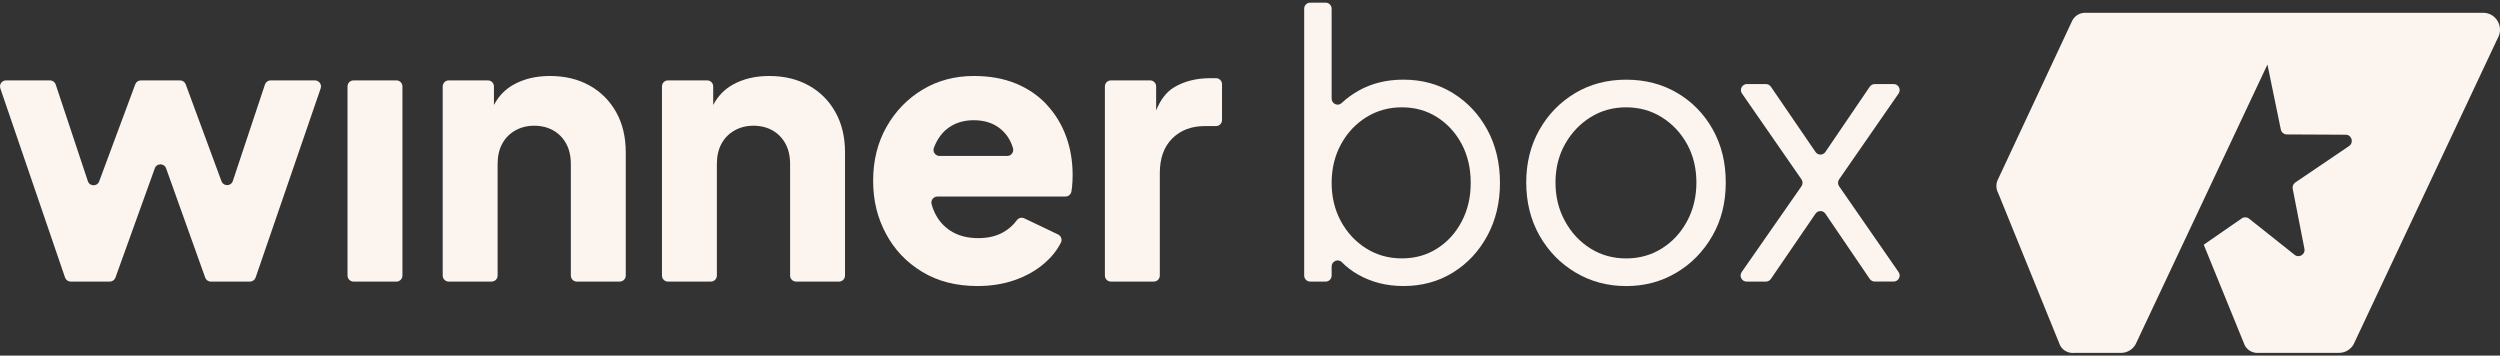 <?xml version="1.0" encoding="UTF-8"?> <svg xmlns="http://www.w3.org/2000/svg" width="471" height="67" viewBox="0 0 471 67" fill="none"><rect x="0" y="0" width="471" height="67" fill="#333333" stroke="none"/><path d="M41.724 34.135L34.988 15.888C34.822 15.44 34.403 15.146 33.931 15.146H26.538C26.066 15.146 25.647 15.44 25.481 15.888L18.686 34.169C18.313 35.172 16.89 35.146 16.551 34.128L10.494 15.922C10.341 15.46 9.909 15.146 9.424 15.146H1.133C0.355 15.146 -0.19 15.915 0.062 16.651L12.25 52.281C12.409 52.743 12.835 53.051 13.32 53.051H20.687C21.166 53.051 21.591 52.75 21.751 52.301L29.164 31.712C29.523 30.708 30.933 30.715 31.292 31.712L38.659 52.301C38.818 52.75 39.244 53.051 39.722 53.051H47.089C47.568 53.051 48 52.743 48.16 52.288L60.413 16.658C60.666 15.922 60.121 15.146 59.343 15.146H50.985C50.5 15.146 50.068 15.46 49.915 15.922L43.864 34.102C43.526 35.119 42.103 35.146 41.73 34.135H41.724Z" fill="#FCF4EE"></path><path d="M74.688 15.146H66.603C65.979 15.146 65.473 15.655 65.473 16.283V51.913C65.473 52.541 65.979 53.051 66.603 53.051H74.688C75.312 53.051 75.819 52.541 75.819 51.913V16.283C75.819 15.655 75.312 15.146 74.688 15.146Z" fill="#FCF4EE"></path><path d="M111.09 16.123C108.949 14.918 106.456 14.316 103.61 14.316C100.991 14.316 98.704 14.858 96.749 15.949C95.16 16.832 93.936 18.117 93.059 19.777V16.283C93.059 15.654 92.553 15.146 91.928 15.146H84.535C83.91 15.146 83.405 15.654 83.405 16.283V51.913C83.405 52.542 83.91 53.051 84.535 53.051H92.62C93.245 53.051 93.75 52.542 93.75 51.913V30.902C93.75 29.423 94.036 28.151 94.615 27.087C95.186 26.023 96.004 25.192 97.061 24.59C98.118 23.988 99.315 23.686 100.645 23.686C101.975 23.686 103.231 23.988 104.269 24.59C105.306 25.192 106.104 26.023 106.682 27.087C107.254 28.151 107.546 29.423 107.546 30.902V51.913C107.546 52.542 108.052 53.051 108.677 53.051H116.762C117.387 53.051 117.892 52.542 117.892 51.913V28.686C117.892 25.815 117.294 23.305 116.097 21.156C114.9 19.001 113.238 17.328 111.097 16.123H111.09Z" fill="#FCF4EE"></path><path d="M152.399 16.123C150.258 14.918 147.765 14.316 144.919 14.316C142.3 14.316 140.012 14.858 138.058 15.949C136.469 16.832 135.245 18.117 134.368 19.777V16.283C134.368 15.654 133.862 15.146 133.237 15.146H125.844C125.219 15.146 124.714 15.654 124.714 16.283V51.913C124.714 52.542 125.219 53.051 125.844 53.051H133.929C134.554 53.051 135.059 52.542 135.059 51.913V30.902C135.059 29.423 135.345 28.151 135.923 27.087C136.495 26.023 137.313 25.192 138.37 24.59C139.427 23.988 140.624 23.686 141.954 23.686C143.284 23.686 144.54 23.988 145.577 24.59C146.615 25.192 147.412 26.023 147.991 27.087C148.563 28.151 148.855 29.423 148.855 30.902V51.913C148.855 52.542 149.361 53.051 149.986 53.051H158.07C158.695 53.051 159.201 52.542 159.201 51.913V28.686C159.201 25.815 158.602 23.305 157.406 21.156C156.209 19.001 154.547 17.328 152.406 16.123H152.399Z" fill="#FCF4EE"></path><path d="M197.225 19.73C195.636 18.017 193.695 16.685 191.401 15.741C189.1 14.791 186.461 14.316 183.469 14.316C179.885 14.316 176.667 15.172 173.815 16.886C170.962 18.599 168.702 20.935 167.02 23.901C165.344 26.866 164.5 30.239 164.5 34.035C164.5 37.83 165.304 41.023 166.913 44.035C168.522 47.047 170.796 49.437 173.742 51.217C176.68 52.997 180.158 53.888 184.154 53.888C186.727 53.888 189.094 53.506 191.254 52.743C193.415 51.98 195.29 50.902 196.873 49.517C198.149 48.399 199.146 47.134 199.871 45.721C200.164 45.153 199.918 44.45 199.346 44.175L192.97 41.13C192.471 40.895 191.893 41.056 191.567 41.498C190.895 42.422 190.038 43.178 189.014 43.754C187.704 44.497 186.128 44.865 184.293 44.865C182.272 44.865 180.543 44.416 179.12 43.513C177.698 42.609 176.64 41.351 175.949 39.731C175.776 39.322 175.63 38.901 175.51 38.459C175.317 37.736 175.863 37.027 176.607 37.027H200.736C201.287 37.027 201.746 36.632 201.853 36.09C201.906 35.808 201.952 35.507 201.979 35.186C202.045 34.47 202.085 33.74 202.085 32.997C202.085 30.36 201.673 27.917 200.842 25.674C200.018 23.432 198.807 21.451 197.218 19.737L197.225 19.73ZM178.848 23.968C180.138 23.091 181.674 22.649 183.469 22.649C185.264 22.649 186.86 23.097 188.123 24.001C189.386 24.905 190.27 26.13 190.776 27.683C190.802 27.763 190.829 27.85 190.849 27.93C191.055 28.66 190.51 29.383 189.758 29.383H177.013C176.235 29.383 175.67 28.606 175.942 27.87C175.942 27.87 175.942 27.863 175.942 27.857C176.587 26.143 177.551 24.851 178.841 23.968H178.848Z" fill="#FCF4EE"></path><path d="M221.227 16.431C219.778 17.294 218.641 18.753 217.816 20.808V16.283C217.816 15.654 217.311 15.146 216.686 15.146H209.293C208.668 15.146 208.162 15.654 208.162 16.283V51.913C208.162 52.542 208.668 53.051 209.293 53.051H217.377C218.002 53.051 218.508 52.542 218.508 51.913V32.642C218.508 29.818 219.292 27.636 220.855 26.083C222.417 24.53 224.465 23.753 226.992 23.753H229.099C229.724 23.753 230.229 23.245 230.229 22.615V15.868C230.229 15.239 229.724 14.73 229.099 14.73H228.022C225.402 14.73 223.135 15.299 221.227 16.431Z" fill="#FCF4EE"></path><path d="M273.739 17.542C271.006 15.855 267.888 15.005 264.398 15.005C261.226 15.005 258.407 15.701 255.947 17.087C254.777 17.749 253.713 18.526 252.769 19.409C252.051 20.085 250.881 19.563 250.881 18.573V1.638C250.881 1.009 250.375 0.5 249.75 0.5H246.838C246.213 0.5 245.708 1.009 245.708 1.638V51.913C245.708 52.542 246.213 53.051 246.838 53.051H249.75C250.375 53.051 250.881 52.542 250.881 51.913V50.213C250.881 49.209 252.091 48.68 252.789 49.39C253.673 50.28 254.677 51.05 255.807 51.699C258.36 53.158 261.219 53.888 264.391 53.888C267.881 53.888 271 53.044 273.732 51.351C276.465 49.664 278.626 47.348 280.215 44.41C281.804 41.471 282.595 38.151 282.595 34.45C282.595 30.748 281.804 27.368 280.215 24.45C278.626 21.531 276.465 19.229 273.732 17.542H273.739ZM275.395 41.705C274.271 43.861 272.728 45.561 270.774 46.806C268.819 48.058 266.605 48.68 264.118 48.68C261.632 48.68 259.398 48.058 257.396 46.806C255.395 45.554 253.813 43.854 252.636 41.705C251.466 39.55 250.881 37.134 250.881 34.45C250.881 31.765 251.466 29.349 252.636 27.194C253.806 25.038 255.395 23.338 257.396 22.093C259.398 20.842 261.638 20.219 264.118 20.219C266.598 20.219 268.819 20.842 270.774 22.093C272.728 23.345 274.264 25.032 275.395 27.16C276.518 29.289 277.083 31.719 277.083 34.45C277.083 37.181 276.518 39.55 275.395 41.705Z" fill="#FCF4EE"></path><path d="M315.985 17.508C313.16 15.842 309.948 15.012 306.365 15.012C302.781 15.012 299.569 15.855 296.744 17.548C293.918 19.242 291.677 21.538 290.022 24.456C288.366 27.375 287.542 30.681 287.542 34.383C287.542 38.084 288.38 41.478 290.062 44.416C291.737 47.355 294.004 49.671 296.857 51.358C299.709 53.051 302.881 53.894 306.371 53.894C309.862 53.894 312.96 53.064 315.786 51.398C318.612 49.731 320.879 47.428 322.581 44.49C324.283 41.551 325.134 38.185 325.134 34.389C325.134 30.594 324.316 27.308 322.687 24.389C321.052 21.471 318.824 19.182 315.999 17.515L315.985 17.508ZM317.847 41.672C316.677 43.847 315.088 45.561 313.086 46.813C311.085 48.064 308.845 48.687 306.365 48.687C303.885 48.687 301.644 48.064 299.643 46.813C297.641 45.561 296.046 43.854 294.849 41.672C293.652 39.496 293.054 37.067 293.054 34.383C293.054 31.699 293.652 29.289 294.849 27.16C296.046 25.032 297.641 23.345 299.643 22.093C301.644 20.842 303.885 20.219 306.365 20.219C308.845 20.219 311.085 20.842 313.086 22.093C315.088 23.345 316.67 25.032 317.847 27.16C319.017 29.289 319.602 31.699 319.602 34.383C319.602 37.067 319.017 39.496 317.847 41.672Z" fill="#FCF4EE"></path><path d="M356.769 15.842H353.192C352.819 15.842 352.467 16.029 352.261 16.337L343.903 28.626C343.458 29.289 342.487 29.289 342.042 28.626L333.631 16.33C333.418 16.022 333.073 15.835 332.7 15.835H329.117C328.206 15.835 327.667 16.872 328.192 17.622L339.396 33.787C339.668 34.182 339.668 34.704 339.396 35.092L328.133 51.257C327.607 52.014 328.146 53.051 329.057 53.051H332.7C333.073 53.051 333.418 52.864 333.631 52.556L342.042 40.26C342.494 39.604 343.458 39.604 343.903 40.26L352.261 52.549C352.474 52.857 352.819 53.044 353.192 53.044H356.769C357.68 53.044 358.218 52.007 357.693 51.257L346.49 35.092C346.217 34.704 346.217 34.182 346.49 33.787L357.693 17.622C358.218 16.866 357.68 15.835 356.769 15.835V15.842Z" fill="#FCF4EE"></path><path d="M467.836 2.408H392.838C391.841 2.408 390.917 2.95 390.438 3.833L376.462 33.7C376.004 34.537 376.004 35.547 376.462 36.384L388.124 65.079C388.703 66.13 389.787 66.592 390.824 66.485H399.594C400.73 66.485 401.774 65.876 402.339 64.885L427.186 12.16L429.706 24.396C429.819 24.938 430.284 25.32 430.836 25.326L441.926 25.38C443.063 25.38 443.515 26.872 442.565 27.515L432.438 34.376C432.053 34.637 431.86 35.106 431.946 35.567L434.154 46.866C434.36 47.93 433.143 48.68 432.299 48.004L423.722 41.19C423.33 40.875 422.784 40.855 422.366 41.13L415.185 46.103L422.917 65.073C423.496 66.124 424.58 66.585 425.617 66.478H440.67C441.807 66.478 442.85 65.869 443.416 64.878L470.576 7.18C471.786 5.058 470.263 2.408 467.83 2.408H467.836Z" fill="#FCF4EE"></path></svg> 